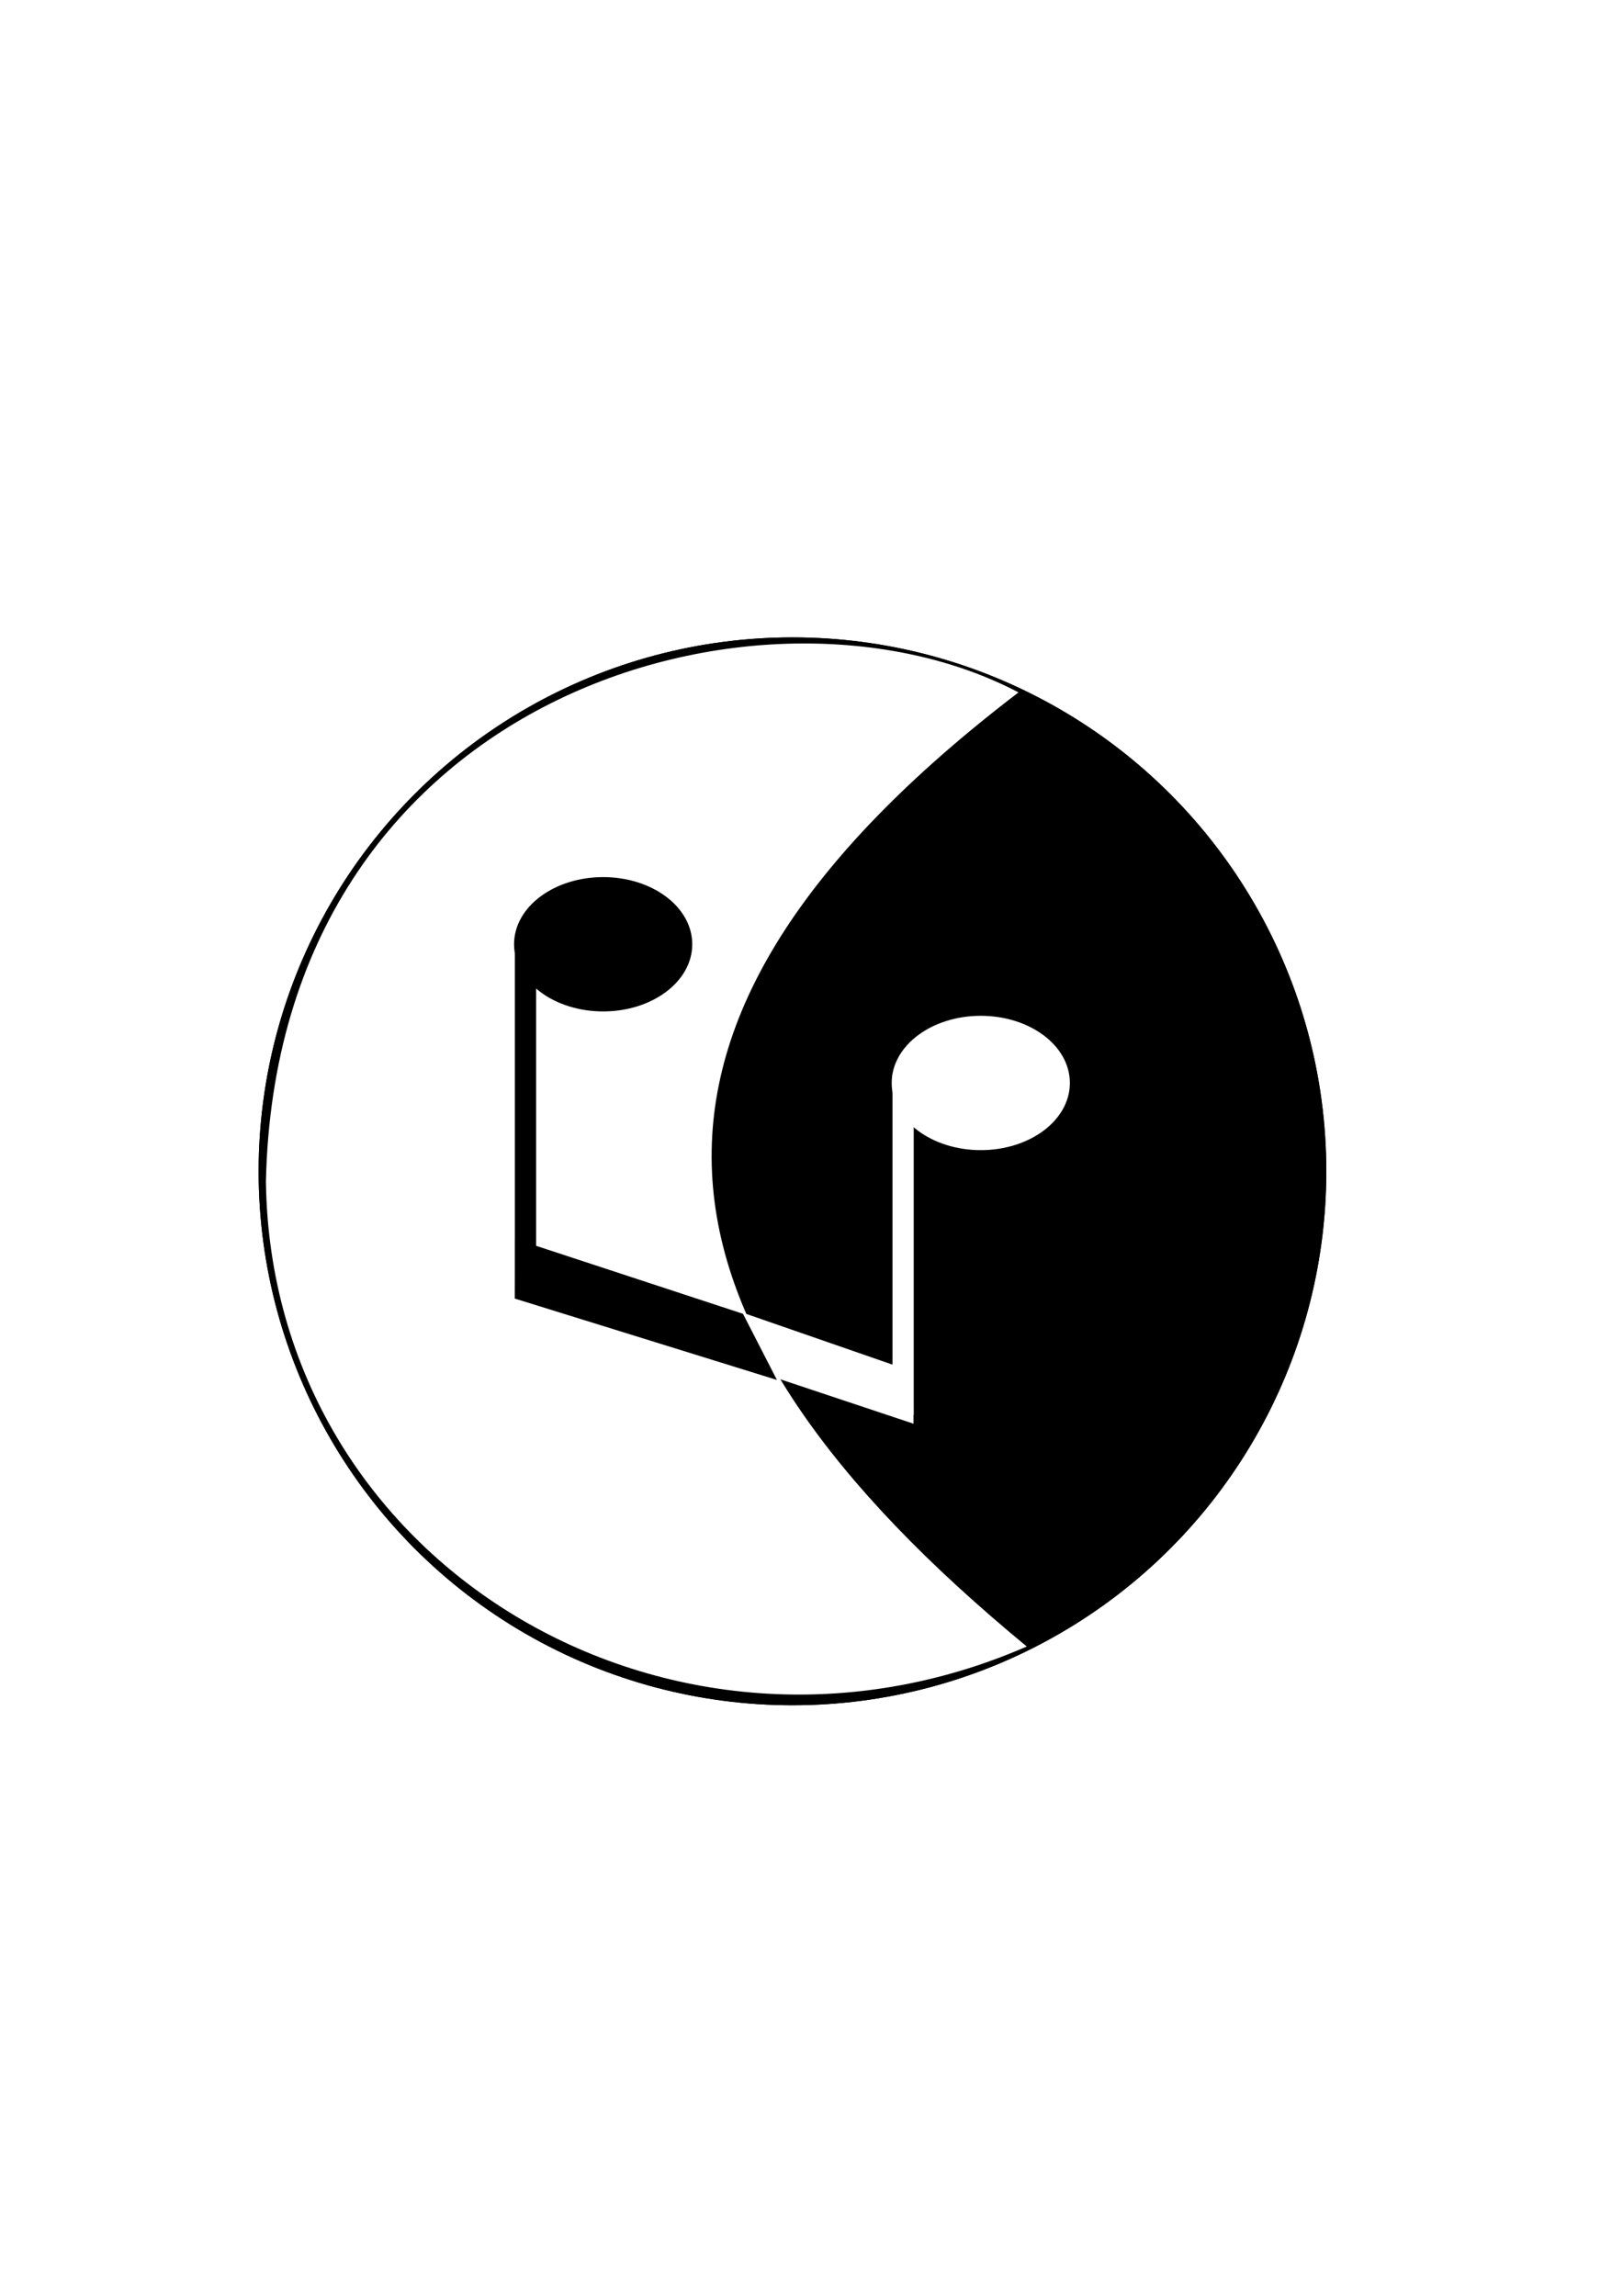 <?xml version="1.0" encoding="UTF-8" standalone="no"?>
<svg
   xmlns:dc="http://purl.org/dc/elements/1.1/"
   xmlns:cc="http://creativecommons.org/ns#"
   xmlns:rdf="http://www.w3.org/1999/02/22-rdf-syntax-ns#"
   xmlns:svg="http://www.w3.org/2000/svg"
   xmlns="http://www.w3.org/2000/svg"
   xmlns:sodipodi="http://sodipodi.sourceforge.net/DTD/sodipodi-0.dtd"
   xmlns:inkscape="http://www.inkscape.org/namespaces/inkscape"
   sodipodi:docname="výkres.svg"
   inkscape:version="1.0rc1 (unknown)"
   id="svg8"
   version="1.1"
   viewBox="0 0 210 297"
   height="297mm"
   width="210mm">
  <defs
     id="defs2">
    <filter
       id="filter892"
       style="color-interpolation-filters:sRGB;"
       inkscape:label="Dark and Glow"
       inkscape:menu="Shadows and Glows"
       inkscape:menu-tooltip="Darkens the edge with an inner blur and adds a flexible glow"
       height="1.5"
       y="-0.25">
      <feGaussianBlur
         id="feGaussianBlur882"
         result="result6"
         stdDeviation="5" />
      <feComposite
         id="feComposite884"
         in2="result6"
         operator="atop"
         in="SourceGraphic"
         result="result8" />
      <feComposite
         id="feComposite886"
         in="result8"
         in2="SourceAlpha"
         operator="over"
         result="result9" />
      <feColorMatrix
         id="feColorMatrix888"
         result="result10"
         values="1 0 0 0 0 0 1 0 0 0 0 0 1 0 0 0 0 0 1 0 " />
      <feBlend
         id="feBlend890"
         in2="result6"
         mode="normal"
         in="result10" />
    </filter>
    <filter
       id="filter936"
       style="color-interpolation-filters:sRGB;"
       inkscape:label="Dark and Glow"
       inkscape:menu="Shadows and Glows"
       inkscape:menu-tooltip="Darkens the edge with an inner blur and adds a flexible glow"
       height="1.5"
       y="-0.25">
      <feGaussianBlur
         id="feGaussianBlur926"
         result="result6"
         stdDeviation="5" />
      <feComposite
         id="feComposite928"
         in2="result6"
         operator="atop"
         in="SourceGraphic"
         result="result8" />
      <feComposite
         id="feComposite930"
         in="result8"
         in2="SourceAlpha"
         operator="over"
         result="result9" />
      <feColorMatrix
         id="feColorMatrix932"
         result="result10"
         values="1 0 0 0 0 0 1 0 0 0 0 0 1 0 0 0 0 0 1 0 " />
      <feBlend
         id="feBlend934"
         in2="result6"
         mode="normal"
         in="result10" />
    </filter>
  </defs>
  <sodipodi:namedview
     inkscape:window-maximized="1"
     inkscape:window-y="27"
     inkscape:window-x="0"
     inkscape:window-height="1136"
     inkscape:window-width="1920"
     showgrid="false"
     inkscape:document-rotation="0"
     inkscape:current-layer="layer1"
     inkscape:document-units="mm"
     inkscape:cy="566.52067"
     inkscape:cx="147.02394"
     inkscape:zoom="0.7"
     inkscape:pageshadow="2"
     inkscape:pageopacity="0.0"
     borderopacity="1.0"
     bordercolor="#666666"
     pagecolor="#ffffff"
     id="base" />
  <g
     id="layer1"
     inkscape:groupmode="layer"
     inkscape:label="Vrstva 1">
    <g
       transform="translate(7.699,42.016)"
       id="g951">
      <circle
         r="68.573"
         cy="109.514"
         cx="94.838"
         id="circle894"
         style="fill:#000000;stroke:#000000;stroke-width:1;filter:url(#filter936);stop-color:#000000" />
      <path
         id="path912"
         style="fill:#000000;stroke:#000000;stroke-width:1;stop-color:#000000"
         d="m 59.421,118.938 28.663,9.418 3.758,7.317 -32.435,-10.067 z"
         inkscape:connector-curvature="0"
         sodipodi:nodetypes="ccccc" />
      <g
         id="g878"
         transform="translate(1.543,8.638)">
        <circle
           r="68.573"
           cy="100.875"
           cx="93.295"
           id="path840"
           style="fill:#000000;stroke:#000000;stroke-width:1;stop-color:#000000" />
        <path
           sodipodi:nodetypes="cccc"
           inkscape:connector-curvature="0"
           d="M 122.541,38.92 C 66.184,81.95 72.799,120.476 123.611,162.346 77.55,182.421 25.821,151.672 25.164,102.177 26.585,38.887 89.624,21.607 122.541,38.92 Z"
           style="fill:#ffffff;stroke:none;stroke-width:1;stop-color:#000000"
           id="circle842" />
        <g
           style="stroke-width:1.574"
           transform="matrix(0.633,0,0,0.638,35.692,-61.998)"
           id="g855">
          <ellipse
             style="fill:#000000;stroke:#000000;stroke-width:1.574;stop-color:#000000"
             id="path849"
             cx="52.304"
             cy="209.248"
             rx="17.425"
             ry="12.832" />
          <rect
             style="fill:#000000;stroke:#000000;stroke-width:1.574;stop-color:#000000"
             id="rect851"
             width="2.764"
             height="67.514"
             x="35.044"
             y="208.297" />
        </g>
        <g
           id="g861"
           transform="matrix(0.633,0,0,0.638,84.552,-44.055)"
           style="fill:#ffffff;stroke:#ffffff;stroke-width:1.574">
          <ellipse
             ry="12.832"
             rx="17.425"
             cy="209.248"
             cx="52.304"
             id="ellipse857"
             style="fill:#ffffff;stroke:#ffffff;stroke-width:1.574;stop-color:#000000" />
          <rect
             y="208.297"
             x="35.044"
             height="67.514"
             width="2.764"
             id="rect859"
             style="fill:#ffffff;stroke:#ffffff;stroke-width:1.574;stop-color:#000000" />
        </g>
        <path
           sodipodi:nodetypes="ccccc"
           inkscape:connector-curvature="0"
           d="m 86.541,119.582 21.883,7.59 0.033,5.661 -48.85,-16.28 z"
           style="fill:#ffffff;stroke:#ffffff;stroke-width:1;stop-color:#000000"
           id="rect863" />
        <path
           id="path866"
           style="fill:#000000;stroke:#000000;stroke-width:1;stop-color:#000000"
           d="m 57.878,110.3 28.663,9.418 3.758,7.317 -32.435,-10.067 z"
           inkscape:connector-curvature="0"
           sodipodi:nodetypes="ccccc" />
      </g>
    </g>
  </g>
</svg>
